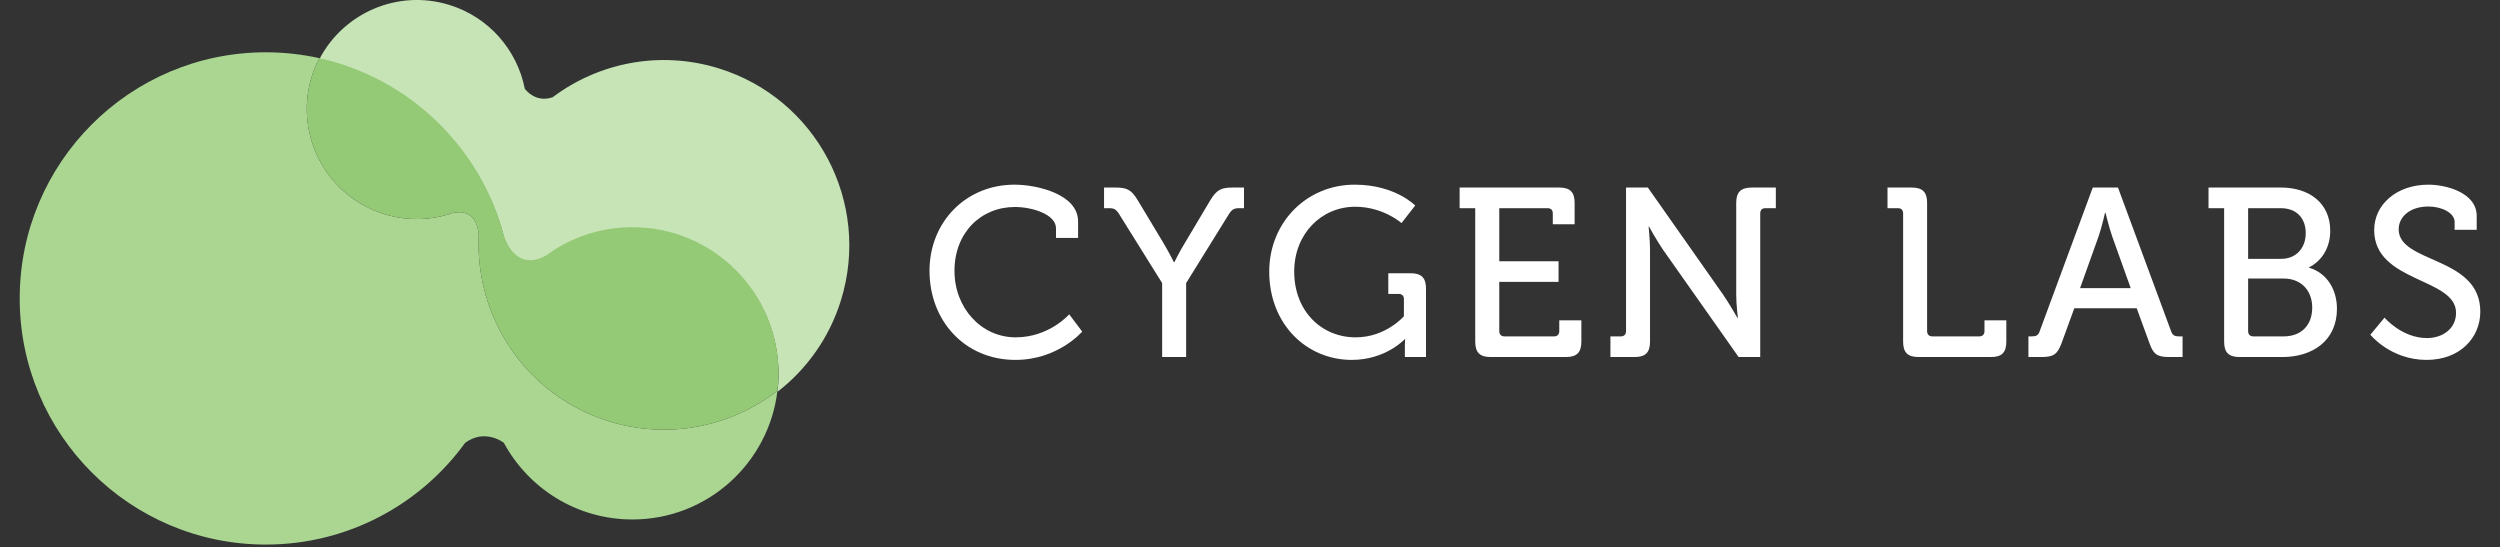 <?xml version="1.0" encoding="UTF-8"?> <svg xmlns="http://www.w3.org/2000/svg" width="530" height="116" viewBox="0 0 530 116" fill="none"><rect x="0" y="0" width="530" height="116" fill="#333333" stroke="none"/><path d="M129.164 89.34C111.75 83.961 100.766 67.574 101.489 50.184C101.489 50.105 101.5 50.023 101.496 49.957C101.457 48.855 101.036 44.102 96.032 45.141C96.032 45.141 96.016 45.148 96.004 45.145C91.477 46.723 86.414 46.922 81.489 45.398C69.176 41.598 62.282 28.527 66.082 16.223C66.504 14.852 67.059 13.559 67.7 12.328C64.047 11.52 60.254 11.086 56.356 11.086C27.543 11.086 4.176 34.453 4.176 63.27C4.176 92.082 27.543 115.449 56.356 115.449C73.731 115.449 89.141 106.949 98.606 93.883L98.625 93.867C102.719 90.895 106.496 93.625 106.801 93.867C106.801 93.883 106.817 93.883 106.817 93.883C112.059 103.559 122.293 110.129 134.075 110.129C149.934 110.129 162.985 98.215 164.817 82.848C155.043 90.41 141.868 93.262 129.164 89.34Z" fill="#AAD692"></path><path d="M152.351 14.486C139.851 10.626 126.874 13.318 117.163 20.614L117.148 20.622C113.538 21.849 111.429 19.044 111.261 18.805C111.265 18.794 111.253 18.79 111.253 18.79C109.636 10.665 103.73 3.661 95.253 1.043C84.312 -2.335 72.8 2.747 67.699 12.556C86.738 16.782 101.871 31.404 106.816 50.157C106.851 50.255 106.867 50.368 106.898 50.447C107.382 51.83 109.777 57.697 115.722 54.416C115.722 54.416 115.738 54.4 115.753 54.4C120.878 50.623 127.226 48.388 134.074 48.388C151.187 48.388 165.058 62.275 165.058 79.373C165.058 80.629 164.96 81.861 164.816 83.076C170.992 78.297 175.82 71.645 178.296 63.618C184.699 42.888 173.081 20.887 152.351 14.486Z" fill="#C7E4B6"></path><path d="M134.075 48.164C127.227 48.164 120.879 50.395 115.754 54.172C115.739 54.172 115.723 54.188 115.723 54.188C109.774 57.469 107.383 51.602 106.899 50.219C106.868 50.141 106.852 50.027 106.817 49.93C101.872 31.176 86.739 16.551 67.7 12.332C67.058 13.559 66.504 14.852 66.082 16.223C62.282 28.523 69.175 41.598 81.489 45.398C86.413 46.922 91.477 46.723 96.004 45.145C96.016 45.148 96.031 45.141 96.031 45.141C101.036 44.102 101.457 48.855 101.496 49.957C101.5 50.023 101.489 50.105 101.489 50.184C100.766 67.574 111.75 83.961 129.164 89.34C141.868 93.262 155.039 90.41 164.817 82.848C164.961 81.633 165.059 80.402 165.059 79.145C165.059 62.047 151.188 48.164 134.075 48.164Z" fill="#94C975"></path><path d="M215.066 39.15C219.902 39.15 228.555 41.185 228.555 46.935V50.447H223.871V48.412C223.871 45.408 218.785 43.881 215.172 43.881C207.945 43.881 202.348 49.326 202.348 57.42C202.348 65.256 207.992 71.518 215.324 71.518C222.449 71.518 226.672 66.631 226.672 66.631L229.422 70.295C229.422 70.295 224.328 76.299 215.273 76.299C204.535 76.299 197.055 68.002 197.055 57.42C197.055 47.037 204.789 39.15 215.066 39.15Z" fill="white"></path><path d="M246.375 60.014L237.266 45.408C236.605 44.342 236.144 44.135 235.078 44.135H234.059V39.76H236.398C238.844 39.76 239.809 40.119 241.234 42.51L246.68 51.568C247.852 53.553 248.867 55.588 248.867 55.588H248.969C248.969 55.588 249.937 53.553 251.156 51.568L256.551 42.51C257.976 40.119 258.996 39.76 261.387 39.76H263.726V44.135H262.762C261.691 44.135 261.184 44.342 260.519 45.408L251.461 60.014V75.689H246.375V60.014Z" fill="white"></path><path d="M287.195 39.15C295.797 39.15 300.019 43.576 300.019 43.576L297.117 47.291C297.117 47.291 293.25 43.83 287.297 43.83C280.121 43.83 274.371 49.584 274.371 57.572C274.371 65.92 280.121 71.518 287.398 71.518C293.812 71.518 297.629 67.037 297.629 67.037V63.424C297.629 62.713 297.223 62.307 296.512 62.307H294.32V57.928H299.055C301.344 57.928 302.312 58.896 302.312 61.185V75.689H297.832V73.451C297.832 72.689 297.887 71.924 297.887 71.924H297.781C297.781 71.924 293.762 76.299 286.582 76.299C277.019 76.299 269.078 68.768 269.078 57.572C269.078 47.24 276.914 39.15 287.195 39.15Z" fill="white"></path><path d="M312.75 44.135H309.441V39.76H330.566C332.852 39.76 333.82 40.728 333.82 43.018V47.549H329.191V45.256C329.191 44.494 328.781 44.135 328.07 44.135H317.844V55.385H330.414V59.76H317.844V70.193C317.844 70.908 318.25 71.314 318.961 71.314H329.445C330.156 71.314 330.566 70.908 330.566 70.193V67.904H335.25V72.432C335.25 74.721 334.277 75.689 331.988 75.689H316.012C313.719 75.689 312.75 74.721 312.75 72.432V44.135Z" fill="white"></path><path d="M341.41 71.314H343.602C344.309 71.314 344.719 70.908 344.719 70.193V39.76H349.348L365.332 62.51C366.652 64.443 368.332 67.393 368.332 67.393H368.434C368.434 67.393 368.078 64.545 368.078 62.51V43.018C368.078 40.728 369.043 39.76 371.387 39.76H376.476V44.135H374.285C373.574 44.135 373.168 44.494 373.168 45.256V75.689H368.586L352.555 52.939C351.234 51.006 349.605 48.057 349.605 48.057H349.504C349.504 48.057 349.805 50.955 349.805 52.939V72.432C349.805 74.721 348.84 75.689 346.551 75.689H341.41V71.314Z" fill="white"></path><path d="M403.461 45.256C403.461 44.494 403.051 44.135 402.34 44.135H400.152V39.76H405.293C407.582 39.76 408.547 40.728 408.547 43.018V70.193C408.547 70.904 408.957 71.314 409.668 71.314H419.594C420.301 71.314 420.711 70.904 420.711 70.193V67.904H425.34V72.432C425.34 74.725 424.375 75.689 422.086 75.689H406.715C404.426 75.689 403.461 74.725 403.461 72.432V45.256Z" fill="white"></path><path d="M451.711 61.084L447.793 50.143C447.133 48.26 446.367 45.103 446.367 45.103H446.266C446.266 45.103 445.555 48.26 444.891 50.143L440.973 61.084H451.711ZM430.027 71.314H430.742C431.66 71.314 432.117 71.107 432.422 70.193L443.668 39.76H449.012L460.262 70.193C460.566 71.107 461.074 71.314 461.937 71.314H462.703V75.689H459.852C457.309 75.689 456.496 75.08 455.68 72.736L452.984 65.357H439.75L437.055 72.736C436.191 75.08 435.375 75.689 432.832 75.689H430.027V71.314Z" fill="white"></path><path d="M477.723 71.314H484.133C487.953 71.314 490.191 68.869 490.191 65.205C490.191 61.541 487.797 59.049 484.133 59.049H476.602V70.193C476.602 70.908 477.012 71.314 477.723 71.314ZM483.625 54.873C486.781 54.873 488.816 52.584 488.816 49.432C488.816 46.275 486.883 44.135 483.527 44.135H476.602V54.873H483.625ZM471.516 44.135H468.207V39.76H483.574C489.629 39.76 494.008 43.119 494.008 48.92C494.008 52.838 491.922 55.486 489.531 56.658V56.756C493.348 57.877 495.434 61.439 495.434 65.459C495.434 72.228 490.242 75.689 483.883 75.689H474.769C472.48 75.689 471.516 74.721 471.516 72.432V44.135Z" fill="white"></path><path d="M505.519 67.342C505.519 67.342 509.184 71.67 514.523 71.67C517.887 71.67 520.684 69.635 520.684 66.326C520.684 58.795 503.328 59.963 503.328 48.768C503.328 43.373 508.062 39.15 514.828 39.15C518.648 39.15 525.059 40.881 525.059 45.768V48.717H520.379V47.037C520.379 45.154 517.68 43.779 514.828 43.779C510.961 43.779 508.519 45.92 508.519 48.615C508.519 55.893 525.824 54.264 525.824 66.068C525.824 71.568 521.551 76.299 514.426 76.299C506.789 76.299 502.516 70.959 502.516 70.959L505.519 67.342Z" fill="white"></path></svg> 